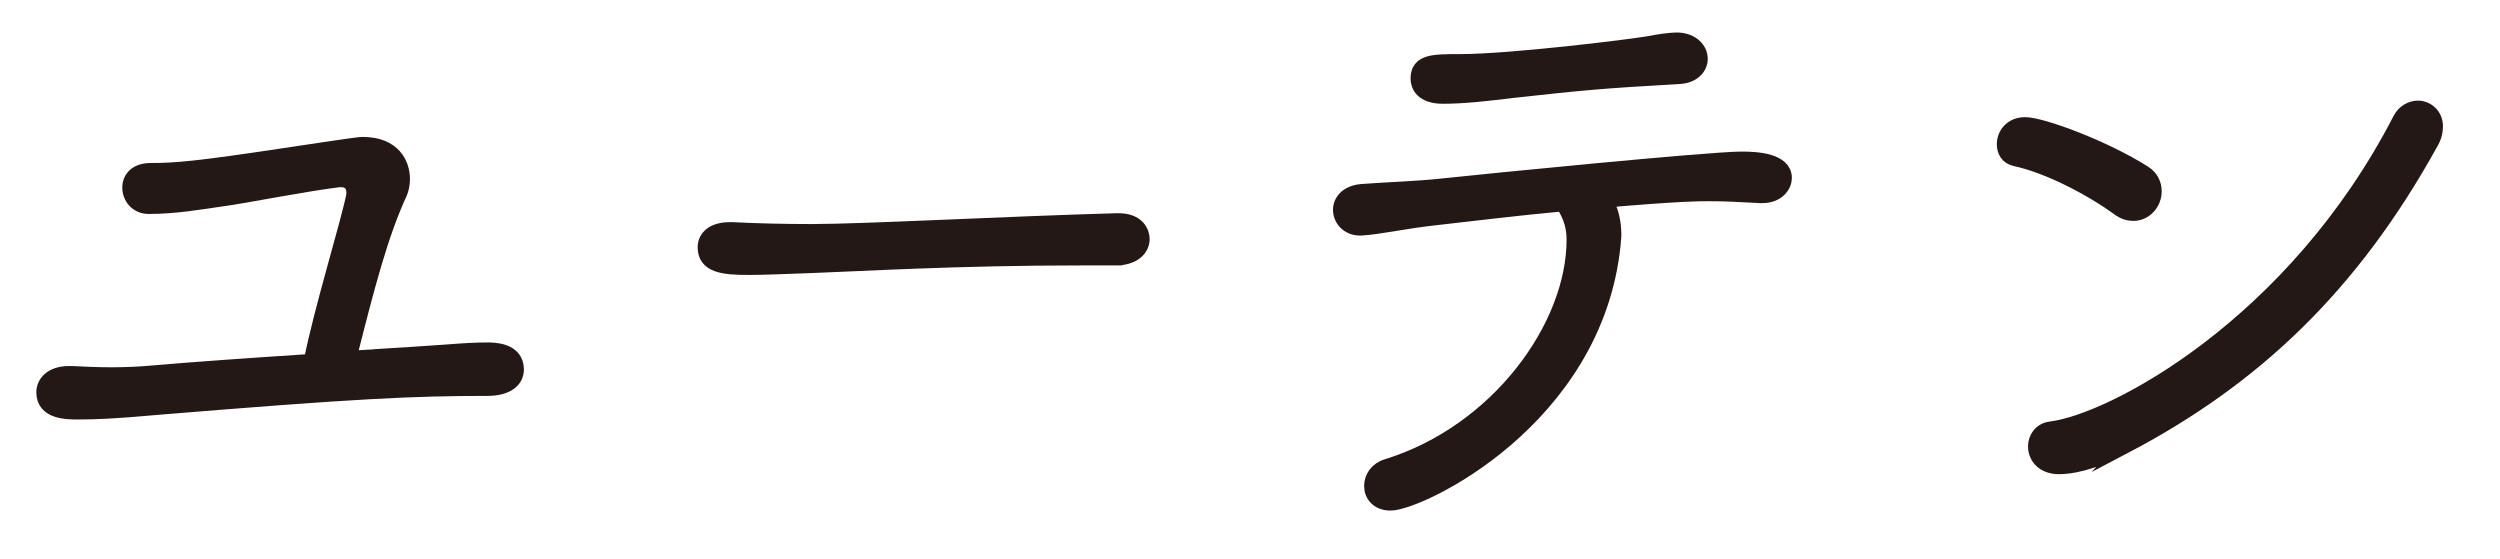 <?xml version="1.0" encoding="UTF-8"?>
<svg xmlns="http://www.w3.org/2000/svg" id="_レイヤー_1" data-name="レイヤー_1" version="1.1" viewBox="0 0 341.43 76.37">
  <defs>
    <style>
      .st0 {
        fill: #231815;
        stroke: #231815;
        stroke-miterlimit: 10;
        stroke-width: 2px;
      }
    </style>
  </defs>
  <path class="st0" d="M52.04,48.64c2.96-.17,6.52-.43,9.21-.61,2.09-.17,3.82-.26,5.3-.26.87,0,4,0,4,2.69,0,1.48-1.3,2.61-4,2.61-10.17,0-17.82.35-45.29,2.61-5.65.52-8.43.61-10.61.61-1.48,0-4.69,0-4.69-2.69,0-1.3,1.04-2.61,3.48-2.61h.35c1.74.09,3.56.17,5.48.17s3.91-.09,5.74-.26c4.96-.44,13.47-1.04,21.47-1.56,1.39-7.04,4.96-18.52,5.82-22.69v-.43c0-1.04-.7-1.65-1.65-1.65h-.35c-4.35.52-11.82,2-15.3,2.52-3.65.52-6.95,1.13-10.69,1.13-1.65,0-2.61-1.3-2.61-2.61,0-1.22.87-2.35,2.87-2.35,3.3,0,6-.17,19.73-2.26,8.61-1.3,8.95-1.3,9.21-1.3,4.26,0,5.48,2.69,5.48,4.78,0,.7-.17,1.39-.35,1.83-2.61,5.65-4.43,12.6-6.95,22.6l4.35-.26Z"></path>
  <path class="st0" d="M152.27,35.25h-4.61c-16.86,0-29.73.78-36.77,1.04-4.52.17-6.87.26-8.61.26-3.48,0-6-.26-6-2.78,0-1.3,1.04-2.43,3.39-2.43h.35c3.3.17,7.22.26,10.78.26,7.22,0,26.17-1.04,41.73-1.48,2.87-.09,3.48,1.65,3.48,2.52,0,1.3-1.13,2.61-3.65,2.61h-.09Z"></path>
  <path class="st0" d="M213.47,27.86c-6.52.61-12.87,1.39-16.78,1.83-4.96.52-8,1.3-10.78,1.48h-.17c-1.65,0-2.69-1.22-2.69-2.52,0-1.13.87-2.35,2.96-2.52,3.22-.26,7.3-.35,11.21-.78,5.65-.61,36.25-3.65,40.68-3.65,2.17,0,5.82.26,5.82,2.61,0,.96-.87,2.43-3.04,2.43h-.26c-3.04-.17-4.95-.26-7.04-.26-1.48,0-3.91,0-14.17.87.87,1.3,1.22,3.04,1.22,4.78,0,.43-.09.78-.09,1.22-2.43,23.99-26.51,35.38-30.43,35.38-1.74,0-2.61-1.13-2.61-2.35,0-1.13.7-2.26,2.09-2.69,15.21-4.69,25.56-19.12,25.56-30.95,0-1.56-.35-3.04-1.39-4.69l-.09-.17ZM229.29,10.48c-10.87.61-13.3.87-22.78,1.91-3.56.43-6.52.78-9.48.78-2.78,0-3.39-1.48-3.39-2.43,0-2.35,2.09-2.35,5.74-2.35,6.87,0,23.12-2,25.64-2.43,1.39-.26,2.78-.52,4.17-.52,1.91.09,3.04,1.3,3.04,2.61,0,1.13-.96,2.35-2.96,2.43Z"></path>
  <path class="st0" d="M289.36,28.47c-3.83-2.78-9.65-5.82-14.17-6.78-1.04-.26-1.48-1.04-1.48-2,0-1.3.96-2.69,2.87-2.69,2.26,0,10.78,3.13,16.26,6.61.96.61,1.39,1.56,1.39,2.52,0,1.56-1.22,3.04-2.87,3.04-.61,0-1.3-.17-2-.7ZM290.14,60.98c-4.61,2.43-7.56,2.78-8.95,2.78-2.17,0-3.22-1.39-3.22-2.78,0-1.13.7-2.26,2.17-2.43,8.35-1.04,33.12-14.08,47.64-42.25.52-1.04,1.56-1.56,2.43-1.56,1.22,0,2.43.96,2.43,2.52,0,.7-.17,1.48-.7,2.35-10.78,19.47-24.08,32.08-41.81,41.38Z"></path>
</svg>
